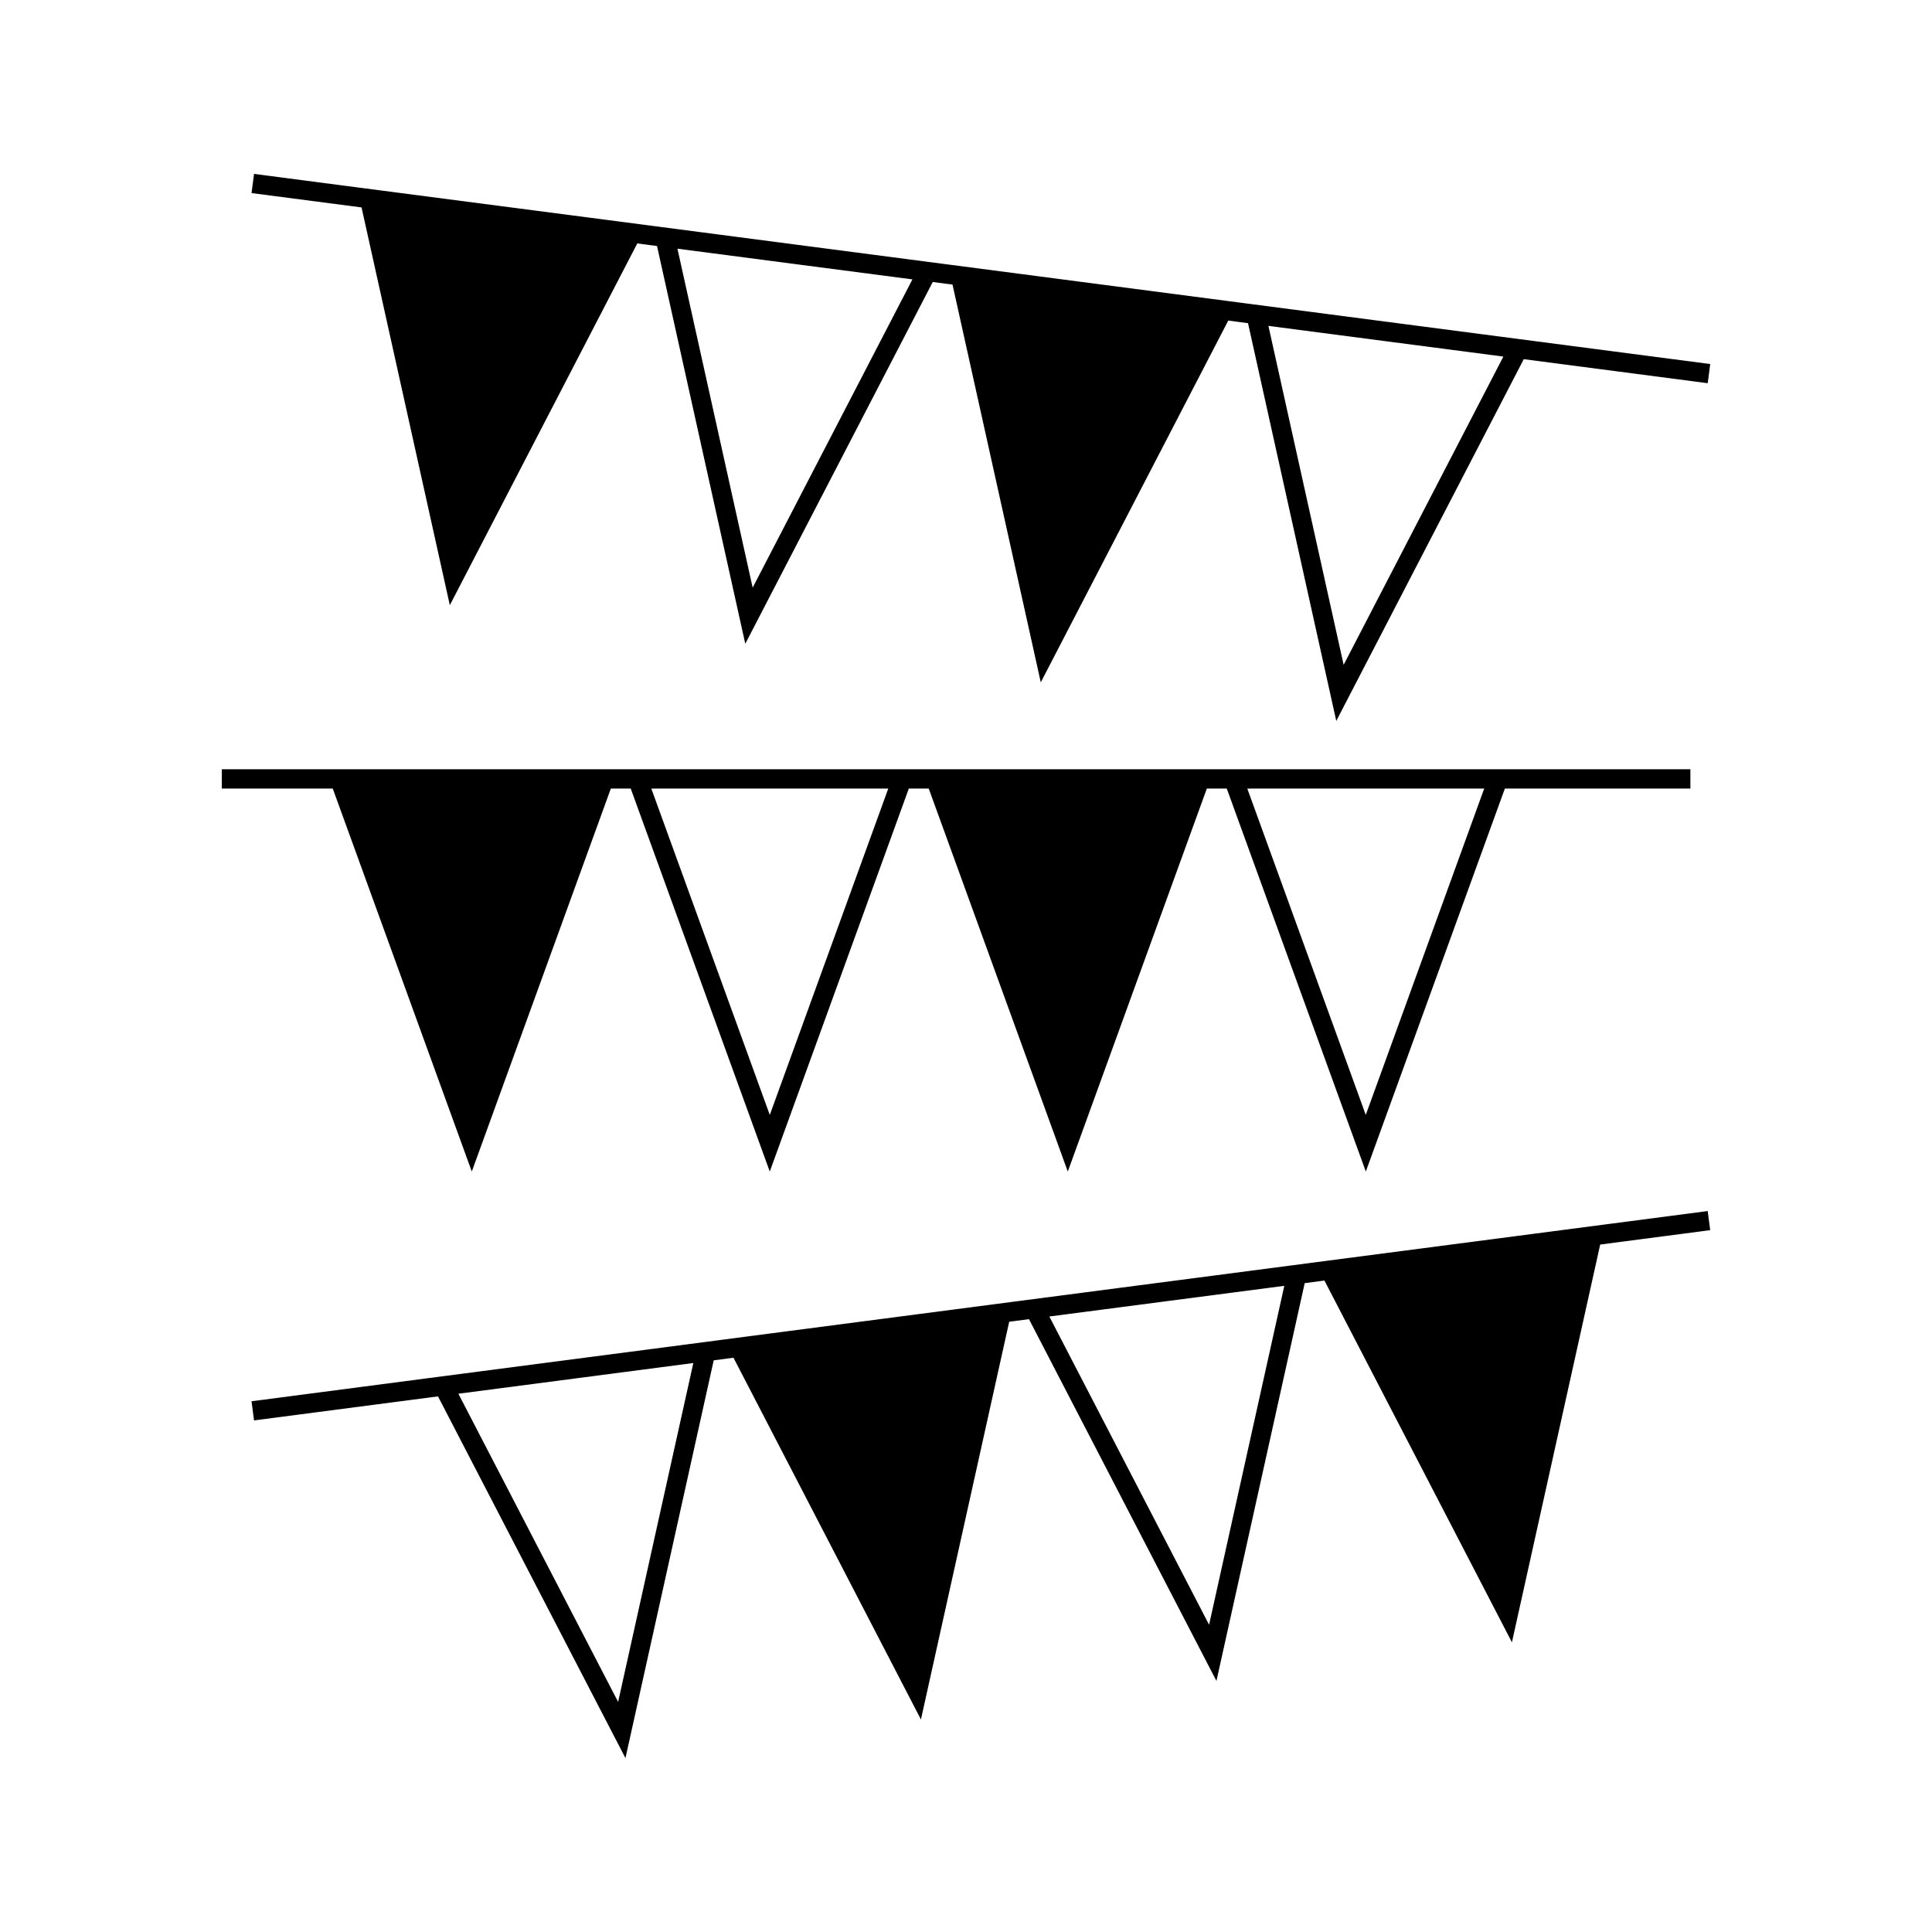 <?xml version="1.0" encoding="UTF-8"?>
<!-- Uploaded to: SVG Repo, www.svgrepo.com, Generator: SVG Repo Mixer Tools -->
<svg fill="#000000" width="800px" height="800px" version="1.1" viewBox="144 144 512 512" xmlns="http://www.w3.org/2000/svg">
 <g>
  <path d="m269.03 454.47 36.848-101.49h5.273l36.848 101.49 36.848-101.49h5.281l36.848 101.49 36.848-101.49h5.285l36.848 101.49 36.848-101.49h49.164v-5.121h-389.19v5.121h29.406zm268.3-101.49-31.387 86.484-31.395-86.48zm-157.93 0-31.398 86.484-31.395-86.48z"/>
  <path d="m263.21 304.38 49.676-95.867 5.231 0.684 23.391 105.41 49.676-95.871 5.242 0.684 23.391 105.41 49.684-95.867 5.238 0.684 23.387 105.41 49.688-95.871 48.75 6.371 0.66-5.082-46.906-6.125-76.762-10.027-1.543-0.203-76.758-10.027-1.547-0.199-76.754-10.027-1.547-0.203-76.766-10.008-27.316-3.57-0.668 5.082 29.156 3.805zm279.2-65.883-42.332 81.691-19.934-89.824zm-156.61-20.457-42.336 81.691-19.934-89.824z"/>
  <path d="m569.24 468.51-76.758 10.023-1.547 0.203-76.758 10.023-1.547 0.199-76.758 10.023-1.543 0.207-76.762 10.023-46.906 6.137 0.66 5.074 48.75-6.367 49.68 95.863 23.391-105.42 5.238-0.688 49.676 95.871 23.391-105.41 5.238-0.684 49.684 95.875 23.391-105.42 5.227-0.688 49.688 95.871 23.391-105.41 29.156-3.816-0.668-5.062zm-261.43 126.52-42.332-81.676 62.262-8.141zm156.61-20.453-42.336-81.691 62.27-8.129z"/>
 </g>
</svg>